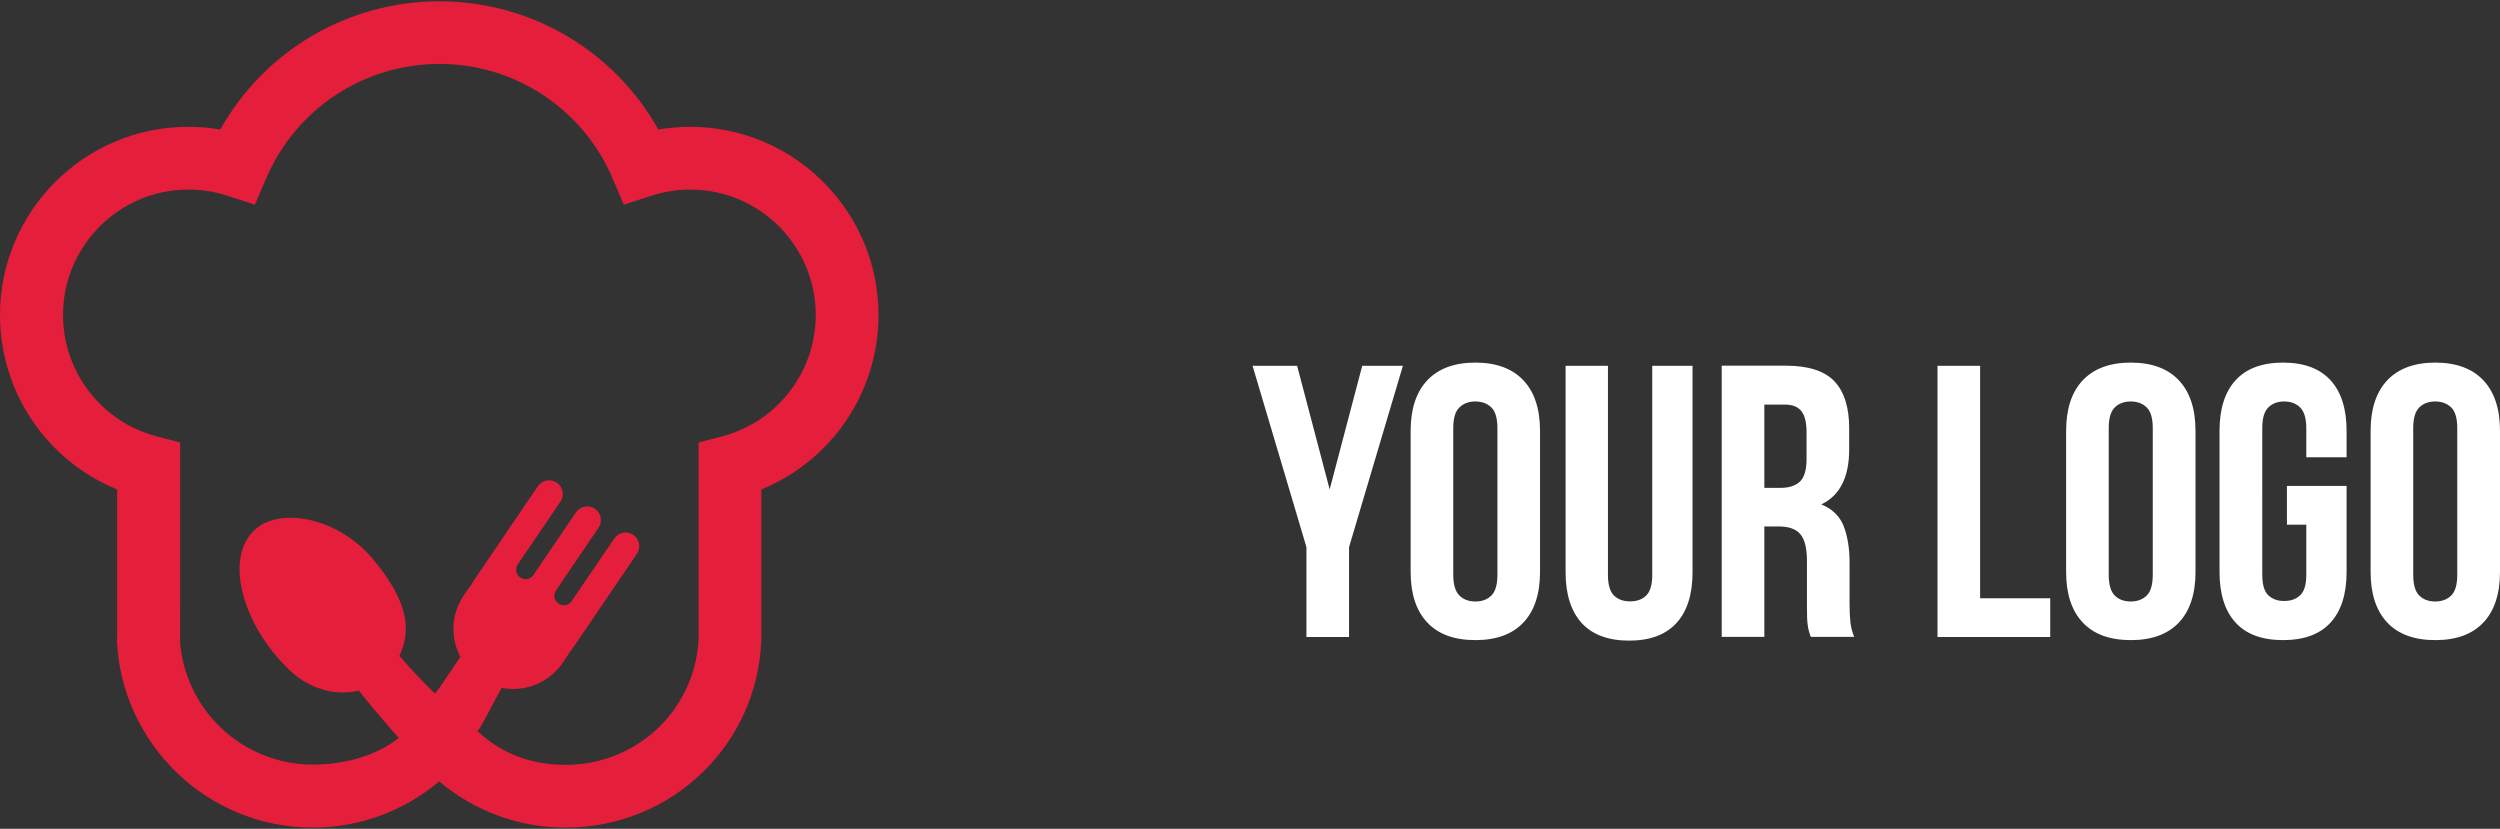 <?xml version="1.0" encoding="utf-8"?>
<!-- Generator: Adobe Illustrator 25.0.1, SVG Export Plug-In . SVG Version: 6.00 Build 0)  -->
<svg version="1.1" id="Vrstva_1" xmlns="http://www.w3.org/2000/svg" xmlns:xlink="http://www.w3.org/1999/xlink" x="0px" y="0px"
	 viewBox="0 0 193.6 64.18" style="enable-background:new 0 0 193.6 64.18;" xml:space="preserve">
<rect x="0" y="0" width="193.6" height="64.18" fill="#333333" stroke="none"/>
<style type="text/css">
	.st0{clip-path:url(#SVGID_2_);fill:#E51E3C;}
	.st1{clip-path:url(#SVGID_2_);fill:#FFFFFF;}
</style>
<g>
	<defs>
		<rect id="SVGID_1_" y="0.09" width="193.6" height="64"/>
	</defs>
	<clipPath id="SVGID_2_">
		<use xlink:href="#SVGID_1_"  style="overflow:visible;"/>
	</clipPath>
	<path class="st0" d="M43.81,59.23c-2.63,0-4.92-0.83-6.82-2.6c0.63-0.94,1.38-2.58,1.87-3.36c1.77,0.34,3.64-0.37,4.72-1.95
		l0.31-0.46c0.09-0.14,0.18-0.28,0.26-0.42c0.06-0.05,0.11-0.11,0.16-0.18l5.01-7.37c0.33-0.48,0.2-1.14-0.28-1.47
		c-0.48-0.33-1.14-0.2-1.47,0.28l-3.24,4.76l-0.06,0.09c-0.23,0.34-0.69,0.42-1.02,0.19c-0.34-0.23-0.42-0.68-0.19-1.02l0.41-0.61
		l2.88-4.24c0.33-0.48,0.2-1.14-0.28-1.47c-0.48-0.33-1.14-0.2-1.47,0.28l-2.88,4.24l-0.41,0.61c-0.23,0.34-0.68,0.42-1.02,0.19
		c-0.34-0.23-0.42-0.68-0.19-1.02l0.06-0.09l3.24-4.76c0.33-0.48,0.2-1.14-0.28-1.47c-0.48-0.33-1.14-0.2-1.47,0.28l-5.01,7.37
		c-0.05,0.07-0.08,0.14-0.11,0.22c-0.11,0.12-0.21,0.26-0.3,0.39l-0.31,0.46c-1,1.47-1.04,3.3-0.27,4.77l-1.62,2.4
		c0,0-0.11,0.15-0.34,0.45c-0.52-0.5-1.07-1.08-1.34-1.36c-0.33-0.34-1-1.07-1.42-1.57c0.4-0.84,0.6-1.81,0.45-2.79
		c-0.24-1.62-1.28-3.28-2.58-4.8c-2.72-3.16-7.06-3.89-8.97-2.26c-2.42,2.06-1.13,6.74,1.59,9.89c1.25,1.45,2.18,2.16,3.62,2.58
		c0.93,0.27,1.89,0.28,2.75,0.07c0.48,0.62,1.44,1.79,3.09,3.67c-1.82,1.43-4.3,2.06-6.65,2.06c-5.48,0-9.97-4.28-10.3-9.68h0.02
		V34.27l-1.82-0.48c-4.27-1.12-7.25-4.98-7.25-9.4c0-5.35,4.36-9.71,9.71-9.71c1.03,0,2.05,0.16,3.03,0.48l2.12,0.69l0.88-2.05
		c2.3-5.38,7.56-8.85,13.41-8.85c5.84,0,11.11,3.47,13.4,8.85l0.88,2.05l2.12-0.69c0.98-0.32,2-0.48,3.03-0.48
		c5.35,0,9.71,4.36,9.71,9.71c0,4.42-2.98,8.28-7.25,9.4l-1.82,0.48v15.29l-0.01,0.09C53.75,55.04,49.28,59.23,43.81,59.23
		 M68.03,24.4c0-8.04-6.54-14.58-14.58-14.58c-0.83,0-1.66,0.07-2.47,0.21c-3.41-6.1-9.87-9.93-16.96-9.93s-13.55,3.84-16.96,9.93
		c-0.81-0.14-1.64-0.21-2.47-0.21C6.54,9.81,0,16.36,0,24.4c0,5.98,3.64,11.29,9.07,13.5v11.61H9.05c0.32,8.09,7,14.58,15.17,14.58
		c3.62,0,7.07-1.28,9.79-3.58c2.72,2.3,6.17,3.58,9.79,3.58c8.17,0,14.83-6.36,15.15-14.45l0.01-0.13V37.9
		C64.39,35.69,68.03,30.38,68.03,24.4"/>
	<path class="st1" d="M183.58,44.29c0,1.7,0.43,3.01,1.29,3.92s2.1,1.36,3.72,1.36c1.62,0,2.86-0.45,3.72-1.36s1.29-2.22,1.29-3.92
		V33.37c0-1.7-0.43-3.01-1.29-3.92s-2.1-1.37-3.72-1.37c-1.62,0-2.86,0.46-3.72,1.37s-1.29,2.22-1.29,3.92V44.29z M186.88,33.16
		c0-0.76,0.15-1.29,0.46-1.6c0.31-0.31,0.73-0.47,1.24-0.47c0.52,0,0.93,0.16,1.25,0.47c0.31,0.31,0.46,0.85,0.46,1.6V44.5
		c0,0.76-0.15,1.3-0.46,1.61c-0.31,0.31-0.73,0.47-1.25,0.47c-0.52,0-0.93-0.16-1.24-0.47c-0.31-0.31-0.46-0.85-0.46-1.61V33.16z
		 M177.1,40.63h1.5v3.87c0,0.76-0.15,1.29-0.47,1.59c-0.31,0.3-0.72,0.45-1.24,0.45s-0.93-0.15-1.24-0.45
		c-0.31-0.3-0.46-0.83-0.46-1.59V33.16c0-0.76,0.15-1.29,0.46-1.6c0.31-0.31,0.72-0.47,1.24-0.47s0.93,0.16,1.24,0.47
		c0.31,0.31,0.47,0.85,0.47,1.6v2.25h3.12v-2.04c0-1.7-0.41-3.01-1.24-3.92s-2.06-1.37-3.68-1.37s-2.85,0.46-3.68,1.37
		s-1.24,2.22-1.24,3.92v10.92c0,1.7,0.41,3.01,1.24,3.92s2.06,1.36,3.68,1.36s2.85-0.45,3.68-1.36s1.24-2.22,1.24-3.92v-6.66h-4.62
		V40.63z M160,44.29c0,1.7,0.43,3.01,1.29,3.92s2.1,1.36,3.72,1.36c1.62,0,2.86-0.45,3.72-1.36s1.29-2.22,1.29-3.92V33.37
		c0-1.7-0.43-3.01-1.29-3.92s-2.1-1.37-3.72-1.37c-1.62,0-2.86,0.46-3.72,1.37S160,31.67,160,33.37V44.29z M163.3,33.16
		c0-0.76,0.15-1.29,0.46-1.6c0.31-0.31,0.73-0.47,1.24-0.47c0.52,0,0.94,0.16,1.25,0.47c0.31,0.31,0.46,0.85,0.46,1.6V44.5
		c0,0.76-0.15,1.3-0.46,1.61c-0.31,0.31-0.73,0.47-1.25,0.47c-0.52,0-0.93-0.16-1.24-0.47c-0.31-0.31-0.46-0.85-0.46-1.61V33.16z
		 M150.04,49.33h8.73v-3h-5.43v-18h-3.3V49.33z M138.22,31.33c0.58,0,1.01,0.17,1.28,0.51s0.4,0.89,0.4,1.65v2.07
		c0,0.84-0.18,1.42-0.52,1.74c-0.35,0.32-0.84,0.48-1.46,0.48h-1.29v-6.45H138.22z M143.59,49.33c-0.16-0.4-0.26-0.8-0.3-1.19
		c-0.04-0.39-0.06-0.84-0.06-1.36v-3.24c0-1.1-0.16-2.03-0.46-2.81c-0.31-0.77-0.89-1.33-1.73-1.67c1.44-0.68,2.16-2.1,2.16-4.26
		v-1.65c0-1.62-0.39-2.83-1.15-3.63c-0.77-0.8-2.02-1.2-3.74-1.2h-4.98v21h3.3v-8.55h1.14c0.76,0,1.31,0.2,1.65,0.6
		c0.34,0.4,0.51,1.09,0.51,2.07v3.3c0,0.42,0,0.77,0.01,1.05c0.01,0.28,0.03,0.51,0.06,0.69s0.06,0.33,0.1,0.45
		c0.04,0.12,0.08,0.25,0.12,0.39H143.59z M121.24,28.33v15.99c0,1.7,0.42,3.01,1.24,3.92c0.83,0.91,2.06,1.37,3.68,1.37
		s2.84-0.46,3.67-1.37c0.83-0.91,1.24-2.22,1.24-3.92V28.33h-3.12v16.2c0,0.76-0.16,1.29-0.47,1.59c-0.31,0.3-0.72,0.45-1.25,0.45
		c-0.52,0-0.93-0.15-1.24-0.45c-0.31-0.3-0.47-0.83-0.47-1.59v-16.2H121.24z M109.24,44.29c0,1.7,0.43,3.01,1.29,3.92
		c0.86,0.91,2.1,1.36,3.72,1.36c1.62,0,2.86-0.45,3.72-1.36s1.29-2.22,1.29-3.92V33.37c0-1.7-0.43-3.01-1.29-3.92
		s-2.1-1.37-3.72-1.37c-1.62,0-2.86,0.46-3.72,1.37c-0.86,0.91-1.29,2.22-1.29,3.92V44.29z M112.54,33.16c0-0.76,0.15-1.29,0.47-1.6
		c0.31-0.31,0.72-0.47,1.24-0.47c0.52,0,0.94,0.16,1.25,0.47c0.31,0.31,0.46,0.85,0.46,1.6V44.5c0,0.76-0.15,1.3-0.46,1.61
		c-0.31,0.31-0.72,0.47-1.25,0.47c-0.52,0-0.93-0.16-1.24-0.47c-0.31-0.31-0.47-0.85-0.47-1.61V33.16z M101.17,49.33h3.3v-6.96
		l4.17-14.04h-3.15l-2.52,9.57l-2.52-9.57H97l4.17,14.04V49.33z"/>
</g>
</svg>
